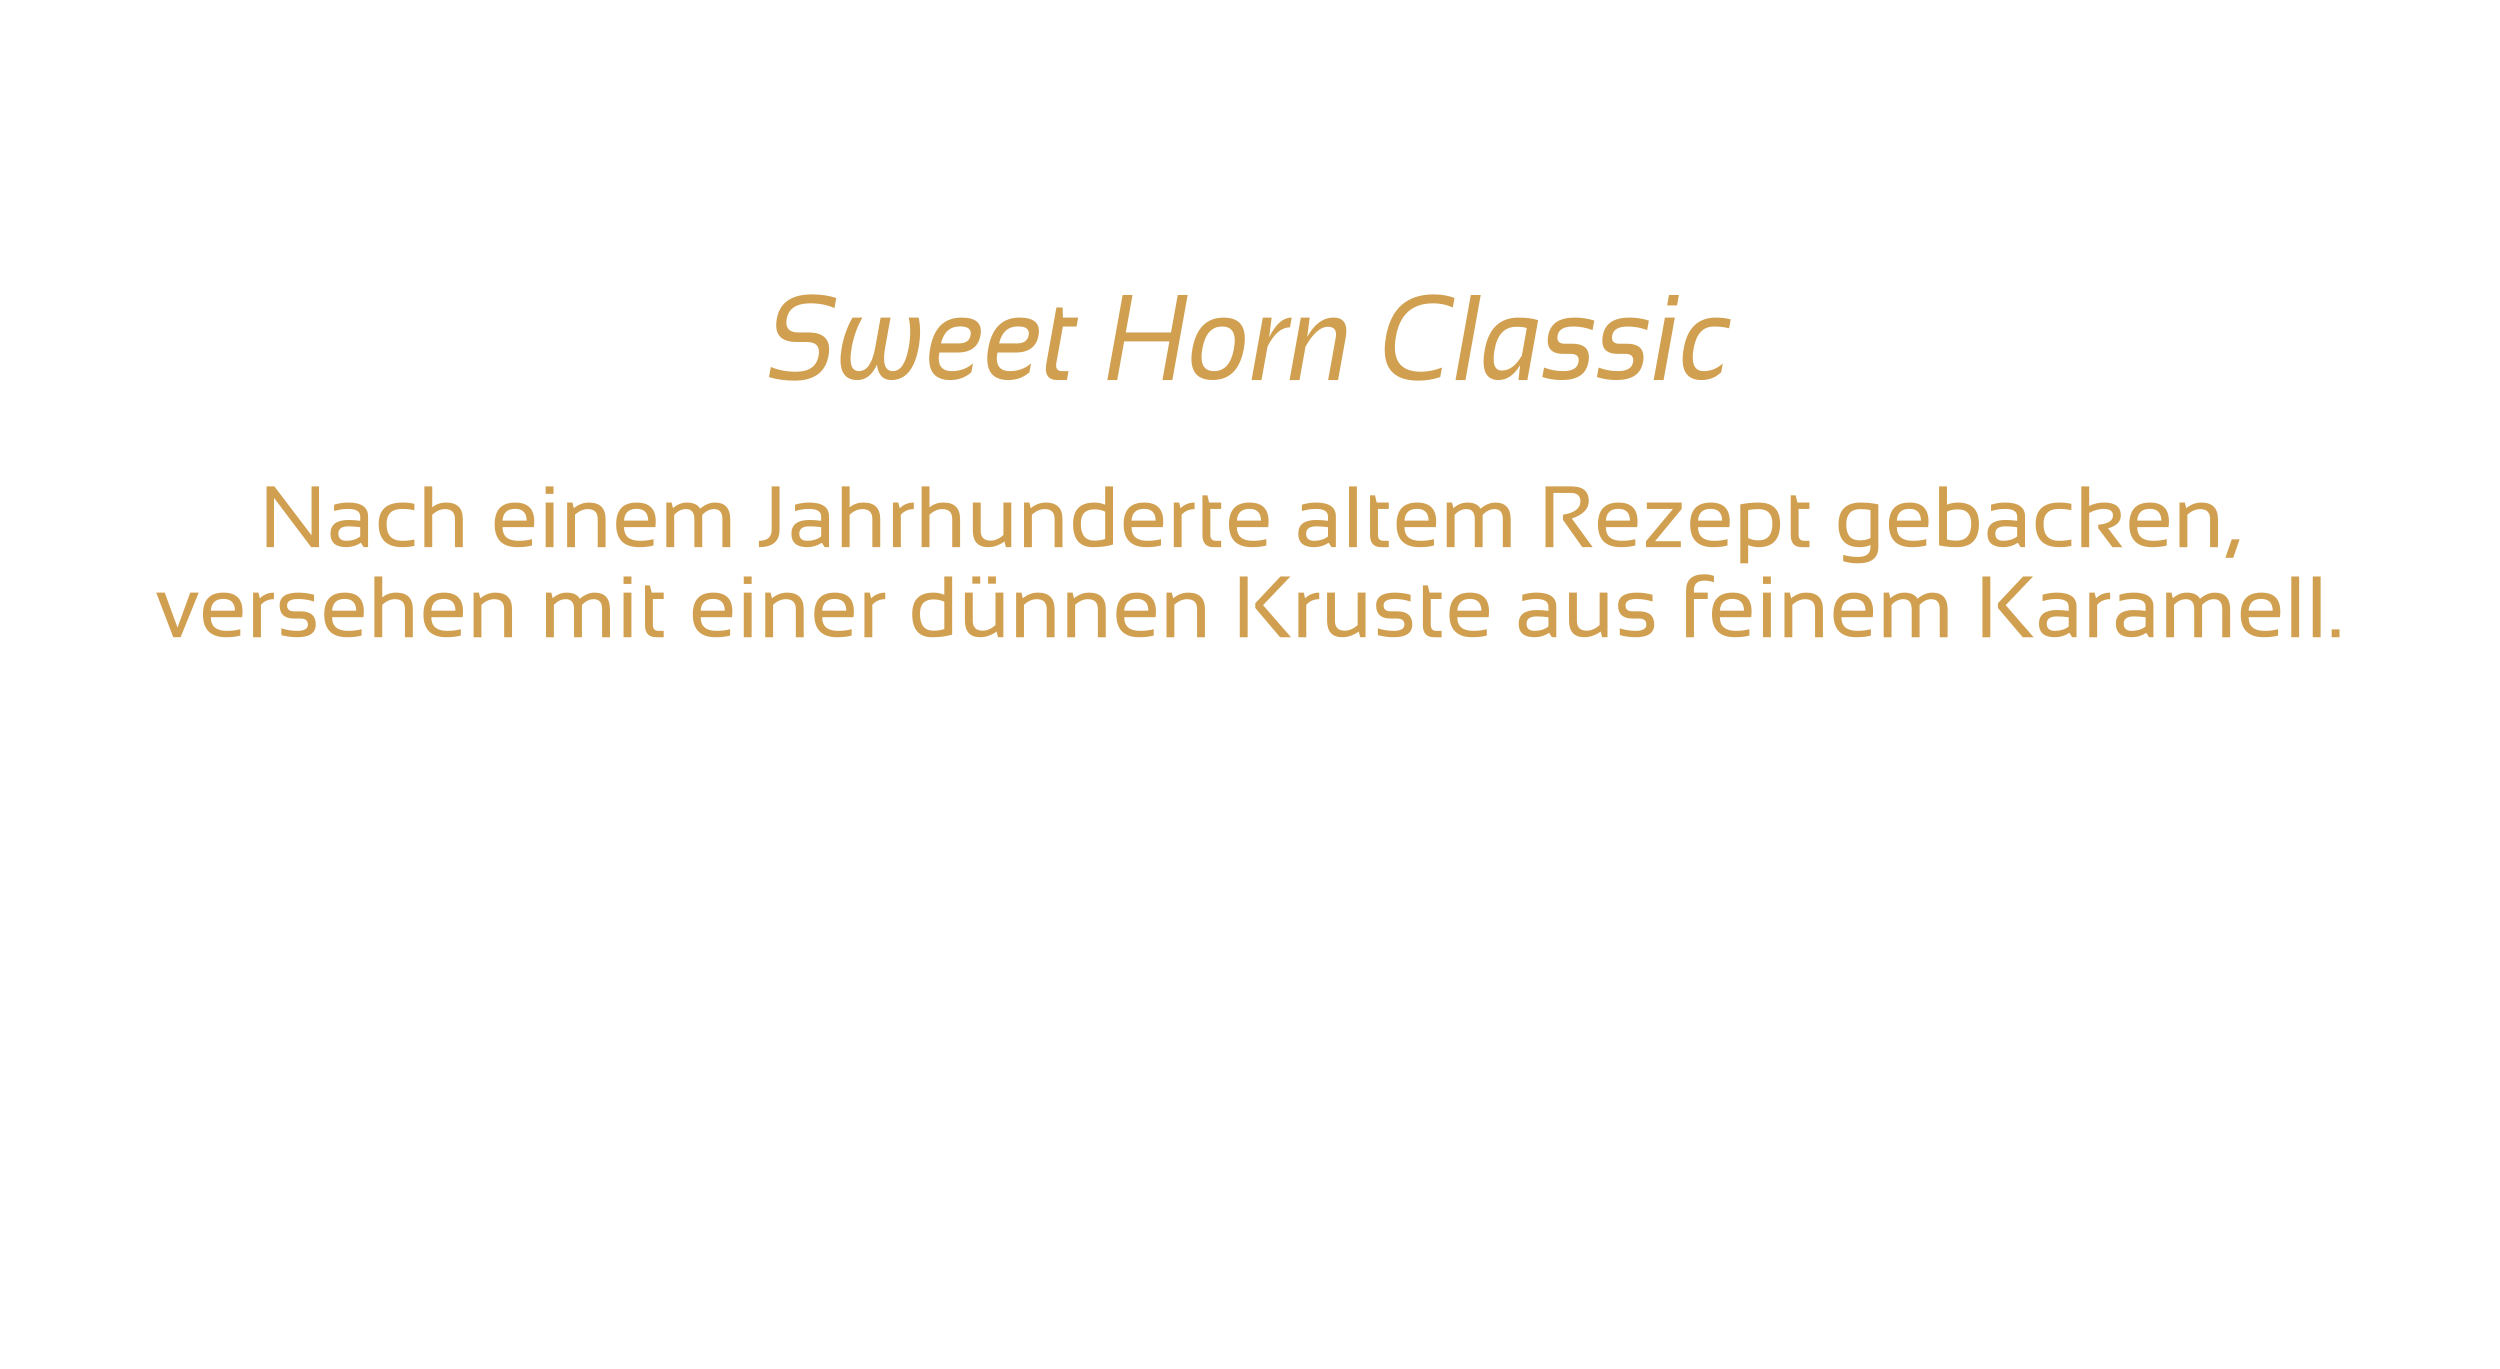 <svg width="431" xmlns="http://www.w3.org/2000/svg" height="236" viewBox="0 0 431 236" xmlns:xlink="http://www.w3.org/1999/xlink" enable-background="new 0 0 431 236">
<g fill="#d09f4f">
<path d="M45.952,94.331V83.857h1.355l6.409,8.438v-8.438h1.282v10.474h-1.355l-6.409-8.511v8.511H45.952z"/>
<path d="m56.975,92.009c0-1.577 1.04-2.366 3.12-2.366 .669,0 1.338,.049 2.007,.146v-.725c0-.884-.691-1.326-2.073-1.326-.791,0-1.602,.122-2.432,.366v-1.099c.83-.244 1.641-.366 2.432-.366 2.285,0 3.428,.796 3.428,2.388v5.303h-.762l-.469-.762c-.767,.508-1.602,.762-2.505,.762-1.831,.001-2.746-.773-2.746-2.321zm3.12-1.267c-1.177,0-1.765,.415-1.765,1.245s.464,1.245 1.392,1.245c.938,0 1.731-.249 2.38-.747v-1.597c-.669-.097-1.338-.146-2.007-.146z"/>
<path d="m71.44,94.111c-.635,.146-1.318,.22-2.051,.22-2.734,0-4.102-1.331-4.102-3.992 0-2.466 1.367-3.699 4.102-3.699 .732,0 1.416,.073 2.051,.22v1.099c-.635-.146-1.343-.22-2.124-.22-1.782,0-2.673,.867-2.673,2.6 0,1.929 .891,2.893 2.673,2.893 .781,0 1.489-.073 2.124-.22v1.099z"/>
<path d="m73.161,94.331v-10.474h1.355v3.618c.654-.557 1.453-.835 2.395-.835 1.919,0 2.878,.955 2.878,2.864v4.827h-1.355v-4.849c0-1.143-.569-1.714-1.707-1.714-.776,0-1.514,.325-2.212,.974v5.588h-1.354z"/>
<path d="m88.82,86.641c2.188,0 3.281,1.082 3.281,3.245 0,.308-.022,.637-.066,.989h-5.398c0,1.572 .918,2.358 2.754,2.358 .874,0 1.65-.098 2.329-.293v1.099c-.679,.195-1.504,.293-2.476,.293-2.642,0-3.962-1.311-3.962-3.933 .001-2.506 1.18-3.758 3.538-3.758zm-2.182,3.105h4.16c-.029-1.348-.688-2.021-1.978-2.021-1.367,0-2.094,.673-2.182,2.021z"/>
<path d="m95.427,83.857v1.282h-1.355v-1.282h1.355zm0,2.784v7.69h-1.355v-7.69h1.355z"/>
<path d="m97.771,94.331v-7.69h.916l.242,.981c.786-.654 1.65-.981 2.593-.981 1.919,0 2.878,.955 2.878,2.864v4.827h-1.355v-4.849c0-1.143-.569-1.714-1.707-1.714-.776,0-1.514,.325-2.212,.974v5.588h-1.355z"/>
<path d="m109.768,86.641c2.188,0 3.281,1.082 3.281,3.245 0,.308-.022,.637-.066,.989h-5.398c0,1.572 .918,2.358 2.754,2.358 .874,0 1.65-.098 2.329-.293v1.099c-.679,.195-1.504,.293-2.476,.293-2.642,0-3.962-1.311-3.962-3.933 0-2.506 1.179-3.758 3.538-3.758zm-2.183,3.105h4.16c-.029-1.348-.688-2.021-1.978-2.021-1.367,0-2.094,.673-2.182,2.021z"/>
<path d="m114.873,94.331v-7.69h.916l.227,.967c.737-.645 1.541-.967 2.41-.967 1.113,0 1.873,.352 2.278,1.055 .835-.703 1.682-1.055 2.542-1.055 1.768,0 2.651,.974 2.651,2.922v4.768h-1.355v-4.841c0-1.147-.483-1.721-1.45-1.721-.723,0-1.399,.332-2.029,.996v5.566h-1.355v-4.819c0-1.162-.479-1.743-1.436-1.743-.762,0-1.443,.332-2.043,.996v5.566h-1.356z"/>
<path d="m134.392,83.857v7.456c0,2.012-1.184,3.018-3.552,3.018v-1.099c1.465,0 2.197-.64 2.197-1.919v-7.456h1.355z"/>
<path d="m136.442,92.009c0-1.577 1.04-2.366 3.12-2.366 .669,0 1.338,.049 2.007,.146v-.725c0-.884-.691-1.326-2.073-1.326-.791,0-1.602,.122-2.432,.366v-1.099c.83-.244 1.641-.366 2.432-.366 2.285,0 3.428,.796 3.428,2.388v5.303h-.762l-.469-.762c-.767,.508-1.602,.762-2.505,.762-1.83,.001-2.746-.773-2.746-2.321zm3.121-1.267c-1.177,0-1.765,.415-1.765,1.245s.464,1.245 1.392,1.245c.938,0 1.731-.249 2.38-.747v-1.597c-.67-.097-1.339-.146-2.007-.146z"/>
<path d="m145.122,94.331v-10.474h1.355v3.618c.654-.557 1.453-.835 2.395-.835 1.919,0 2.878,.955 2.878,2.864v4.827h-1.355v-4.849c0-1.143-.569-1.714-1.707-1.714-.776,0-1.514,.325-2.212,.974v5.588h-1.354z"/>
<path d="m153.947,94.331v-7.69h.916l.242,.981c.674-.654 1.484-.981 2.432-.981v1.128c-.918,0-1.663,.325-2.234,.974v5.588h-1.356z"/>
<path d="m158.891,94.331v-10.474h1.355v3.618c.654-.557 1.453-.835 2.395-.835 1.919,0 2.878,.955 2.878,2.864v4.827h-1.355v-4.849c0-1.143-.569-1.714-1.707-1.714-.776,0-1.514,.325-2.212,.974v5.588h-1.354z"/>
<path d="m174.345,86.641v7.69h-.93l-.234-.981c-.933,.654-1.87,.981-2.813,.981-1.768,0-2.651-.955-2.651-2.864v-4.827h1.355v4.849c0,1.143 .566,1.714 1.699,1.714 .776,0 1.516-.325 2.219-.974v-5.588h1.355z"/>
<path d="m176.542,94.331v-7.69h.916l.242,.981c.786-.654 1.65-.981 2.593-.981 1.919,0 2.878,.955 2.878,2.864v4.827h-1.355v-4.849c0-1.143-.569-1.714-1.707-1.714-.776,0-1.514,.325-2.212,.974v5.588h-1.355z"/>
<path d="m191.887,93.87c-.933,.308-2.083,.461-3.45,.461-2.29,0-3.435-1.333-3.435-3.999 0-2.461 1.216-3.691 3.647-3.691 .664,0 1.292,.122 1.882,.366v-3.149h1.355v10.012zm-1.354-5.662c-.547-.264-1.172-.396-1.875-.396-1.548,0-2.322,.823-2.322,2.468 0,1.948 .774,2.922 2.322,2.922 .703,0 1.328-.095 1.875-.286v-4.708z"/>
<path d="m197.255,86.641c2.188,0 3.281,1.082 3.281,3.245 0,.308-.022,.637-.066,.989h-5.398c0,1.572 .918,2.358 2.754,2.358 .874,0 1.65-.098 2.329-.293v1.099c-.679,.195-1.504,.293-2.476,.293-2.642,0-3.962-1.311-3.962-3.933 .001-2.506 1.18-3.758 3.538-3.758zm-2.182,3.105h4.16c-.029-1.348-.688-2.021-1.978-2.021-1.367,0-2.094,.673-2.182,2.021z"/>
<path d="m202.36,94.331v-7.69h.916l.242,.981c.674-.654 1.484-.981 2.432-.981v1.128c-.918,0-1.663,.325-2.234,.974v5.588h-1.356z"/>
<path d="m207.304,85.396h.85l.293,1.245h2.08v1.099h-1.868v4.417c0,.718 .31,1.077 .93,1.077h.938v1.099h-1.289c-1.289,0-1.934-.691-1.934-2.073v-6.864z"/>
<path d="m215.419,86.641c2.188,0 3.281,1.082 3.281,3.245 0,.308-.022,.637-.066,.989h-5.398c0,1.572 .918,2.358 2.754,2.358 .874,0 1.65-.098 2.329-.293v1.099c-.679,.195-1.504,.293-2.476,.293-2.642,0-3.962-1.311-3.962-3.933 .001-2.506 1.18-3.758 3.538-3.758zm-2.182,3.105h4.16c-.029-1.348-.688-2.021-1.978-2.021-1.367,0-2.094,.673-2.182,2.021z"/>
<path d="m223.82,92.009c0-1.577 1.04-2.366 3.12-2.366 .669,0 1.338,.049 2.007,.146v-.725c0-.884-.691-1.326-2.073-1.326-.791,0-1.602,.122-2.432,.366v-1.099c.83-.244 1.641-.366 2.432-.366 2.285,0 3.428,.796 3.428,2.388v5.303h-.762l-.469-.762c-.767,.508-1.602,.762-2.505,.762-1.83,.001-2.746-.773-2.746-2.321zm3.12-1.267c-1.177,0-1.765,.415-1.765,1.245s.464,1.245 1.392,1.245c.938,0 1.731-.249 2.38-.747v-1.597c-.669-.097-1.338-.146-2.007-.146z"/>
<path d="m233.928,83.857v10.474h-1.355v-10.474h1.355z"/>
<path d="m236.198,85.396h.85l.293,1.245h2.08v1.099h-1.868v4.417c0,.718 .31,1.077 .93,1.077h.938v1.099h-1.289c-1.289,0-1.934-.691-1.934-2.073v-6.864z"/>
<path d="m244.313,86.641c2.188,0 3.281,1.082 3.281,3.245 0,.308-.022,.637-.066,.989h-5.398c0,1.572 .918,2.358 2.754,2.358 .874,0 1.65-.098 2.329-.293v1.099c-.679,.195-1.504,.293-2.476,.293-2.642,0-3.962-1.311-3.962-3.933 .001-2.506 1.18-3.758 3.538-3.758zm-2.182,3.105h4.16c-.029-1.348-.688-2.021-1.978-2.021-1.367,0-2.094,.673-2.182,2.021z"/>
<path d="m249.418,94.331v-7.69h.916l.227,.967c.737-.645 1.541-.967 2.41-.967 1.113,0 1.873,.352 2.278,1.055 .835-.703 1.682-1.055 2.542-1.055 1.768,0 2.651,.974 2.651,2.922v4.768h-1.355v-4.841c0-1.147-.483-1.721-1.45-1.721-.723,0-1.399,.332-2.029,.996v5.566h-1.355v-4.819c0-1.162-.479-1.743-1.436-1.743-.762,0-1.443,.332-2.043,.996v5.566h-1.356z"/>
<path d="m266.447,94.331v-10.474h4.468c1.992,0 2.988,.837 2.988,2.512 0,1.362-.974,2.371-2.923,3.025l3.597,4.937h-1.787l-3.333-4.709v-.886c2.002-.317 3.004-1.086 3.004-2.307 0-.967-.557-1.45-1.67-1.45h-2.988v9.353h-1.356z"/>
<path d="m279.03,86.641c2.188,0 3.281,1.082 3.281,3.245 0,.308-.022,.637-.065,.989h-5.398c0,1.572 .918,2.358 2.754,2.358 .874,0 1.65-.098 2.329-.293v1.099c-.679,.195-1.504,.293-2.476,.293-2.642,0-3.963-1.311-3.963-3.933 0-2.506 1.18-3.758 3.538-3.758zm-2.182,3.105h4.16c-.029-1.348-.688-2.021-1.978-2.021-1.367,0-2.094,.673-2.182,2.021z"/>
<path d="m283.916,86.641h6.006v1.099l-4.593,5.566h4.446v1.025h-6.006v-1.025l4.65-5.566h-4.504v-1.099z"/>
<path d="m294.924,86.641c2.188,0 3.281,1.082 3.281,3.245 0,.308-.021,.637-.066,.989h-5.397c0,1.572 .918,2.358 2.754,2.358 .874,0 1.65-.098 2.329-.293v1.099c-.679,.195-1.504,.293-2.476,.293-2.642,0-3.962-1.311-3.962-3.933-0-2.506 1.178-3.758 3.537-3.758zm-2.183,3.105h4.16c-.029-1.348-.688-2.021-1.978-2.021-1.366,0-2.094,.673-2.182,2.021z"/>
<path d="m300.029,86.956c1.02-.21 2.074-.315 3.164-.315 2.465,0 3.698,1.218 3.698,3.655 0,2.69-1.24,4.036-3.721,4.036-.615,0-1.211-.122-1.787-.366v3.149h-1.354v-10.159zm1.355,5.808c.532,.264 1.126,.396 1.78,.396 1.596,0 2.395-.959 2.395-2.878 0-1.675-.793-2.512-2.381-2.512-.684,0-1.281,.059-1.794,.176v4.818z"/>
<path d="m308.723,85.396h.85l.293,1.245h2.08v1.099h-1.867v4.417c0,.718 .31,1.077 .93,1.077h.938v1.099h-1.289c-1.289,0-1.934-.691-1.934-2.073v-6.864z"/>
<path d="m323.825,94.331c0,1.855-1.179,2.783-3.538,2.783-.947,0-1.787-.122-2.52-.366v-1.099c.748,.244 1.592,.366 2.535,.366 1.445,0 2.168-.562 2.168-1.685v-.366c-.576,.244-1.197,.366-1.861,.366-2.432,0-3.646-1.296-3.646-3.889 0-2.534 1.281-3.801 3.845-3.801 1.04,0 2.046,.105 3.018,.315v7.376zm-1.355-6.387c-.465-.117-1.038-.176-1.722-.176-1.636,0-2.454,.886-2.454,2.659 0,1.821 .774,2.732 2.322,2.732 .703,0 1.32-.132 1.854-.396v-4.819z"/>
<path d="m329.193,86.641c2.188,0 3.281,1.082 3.281,3.245 0,.308-.021,.637-.065,.989h-5.397c0,1.572 .918,2.358 2.754,2.358 .873,0 1.65-.098 2.328-.293v1.099c-.678,.195-1.504,.293-2.475,.293-2.643,0-3.963-1.311-3.963-3.933 0-2.506 1.18-3.758 3.537-3.758zm-2.181,3.105h4.16c-.029-1.348-.689-2.021-1.979-2.021-1.367,0-2.093,.673-2.181,2.021z"/>
<path d="m334.299,83.857h1.355v3.149c.58-.244 1.203-.366 1.867-.366 2.432,0 3.647,1.23 3.647,3.691 0,2.666-1.276,3.999-3.831,3.999-1.104,0-2.116-.105-3.039-.315v-10.158zm1.356,9.134c.443,.142 .983,.212 1.618,.212 1.709,0 2.563-.974 2.563-2.922 0-1.646-.773-2.468-2.322-2.468-.703,0-1.322,.132-1.859,.396v4.782z"/>
<path d="m342.634,92.009c0-1.577 1.04-2.366 3.12-2.366 .669,0 1.338,.049 2.007,.146v-.725c0-.884-.69-1.326-2.073-1.326-.791,0-1.602,.122-2.432,.366v-1.099c.83-.244 1.641-.366 2.432-.366 2.285,0 3.428,.796 3.428,2.388v5.303h-.762l-.469-.762c-.766,.508-1.602,.762-2.504,.762-1.832,.001-2.747-.773-2.747-2.321zm3.12-1.267c-1.177,0-1.766,.415-1.766,1.245s.465,1.245 1.393,1.245c.938,0 1.73-.249 2.38-.747v-1.597c-.669-.097-1.338-.146-2.007-.146z"/>
<path d="m357.1,94.111c-.635,.146-1.318,.22-2.051,.22-2.734,0-4.102-1.331-4.102-3.992 0-2.466 1.367-3.699 4.102-3.699 .732,0 1.416,.073 2.051,.22v1.099c-.635-.146-1.344-.22-2.125-.22-1.781,0-2.673,.867-2.673,2.6 0,1.929 .892,2.893 2.673,2.893 .781,0 1.49-.073 2.125-.22v1.099z"/>
<path d="m358.82,94.331v-10.474h1.355v3.384c.746-.4 1.608-.601 2.585-.601 1.914,0 2.871,.74 2.871,2.219 0,1.074-.732,1.816-2.197,2.227l2.461,3.245h-1.714l-2.446-3.259v-.608c1.694-.151 2.542-.688 2.542-1.611 0-.742-.537-1.113-1.611-1.113-.846,0-1.676,.229-2.49,.688v5.903h-1.356z"/>
<path d="m370.642,86.641c2.188,0 3.281,1.082 3.281,3.245 0,.308-.022,.637-.065,.989h-5.398c0,1.572 .918,2.358 2.754,2.358 .874,0 1.65-.098 2.329-.293v1.099c-.679,.195-1.504,.293-2.476,.293-2.642,0-3.963-1.311-3.963-3.933 0-2.506 1.179-3.758 3.538-3.758zm-2.183,3.105h4.16c-.029-1.348-.688-2.021-1.978-2.021-1.367,0-2.094,.673-2.182,2.021z"/>
<path d="m375.746,94.331v-7.69h.916l.242,.981c.785-.654 1.65-.981 2.592-.981 1.92,0 2.879,.955 2.879,2.864v4.827h-1.355v-4.849c0-1.143-.568-1.714-1.706-1.714-.776,0-1.514,.325-2.212,.974v5.588h-1.356z"/>
<path d="m386.11,92.976l-1.099,3.186h-1.355l1.1-3.186h1.354z"/>
<path d="m26.935,102.168h1.465l2.205,6.028 2.19-6.028h1.465l-3.127,7.69h-1.26l-2.938-7.69z"/>
<path d="m38.529,102.168c2.188,0 3.281,1.082 3.281,3.245 0,.308-.022,.637-.066,.989h-5.398c0,1.572 .918,2.358 2.754,2.358 .874,0 1.65-.098 2.329-.293v1.099c-.679,.195-1.504,.293-2.476,.293-2.642,0-3.962-1.311-3.962-3.933 0-2.505 1.179-3.758 3.538-3.758zm-2.183,3.106h4.16c-.029-1.348-.688-2.021-1.978-2.021-1.366-.001-2.094,.673-2.182,2.021z"/>
<path d="m43.634,109.859v-7.69h.916l.242,.981c.674-.654 1.484-.981 2.432-.981v1.128c-.918,0-1.663,.325-2.234,.974v5.588h-1.356z"/>
<path d="m48.504,109.493v-1.172c.903,.293 1.816,.439 2.739,.439 1.226,0 1.838-.366 1.838-1.099 0-.684-.427-1.025-1.282-1.025h-1.099c-1.66,0-2.49-.757-2.49-2.271 0-1.465 1.067-2.197 3.201-2.197 .918,0 1.829,.122 2.732,.366v1.172c-.903-.293-1.814-.439-2.732-.439-1.279,0-1.919,.366-1.919,1.099 0,.684 .403,1.025 1.208,1.025h1.1c1.758,0 2.637,.757 2.637,2.271 0,1.465-1.064,2.197-3.193,2.197-.923,0-1.836-.122-2.74-.366z"/>
<path d="m59.439,102.168c2.188,0 3.281,1.082 3.281,3.245 0,.308-.022,.637-.066,.989h-5.398c0,1.572 .918,2.358 2.754,2.358 .874,0 1.65-.098 2.329-.293v1.099c-.679,.195-1.504,.293-2.476,.293-2.642,0-3.962-1.311-3.962-3.933 .001-2.505 1.18-3.758 3.538-3.758zm-2.182,3.106h4.16c-.029-1.348-.688-2.021-1.978-2.021-1.367-.001-2.094,.673-2.182,2.021z"/>
<path d="m64.544,109.859v-10.474h1.355v3.618c.654-.557 1.453-.835 2.395-.835 1.919,0 2.878,.955 2.878,2.864v4.827h-1.355v-4.849c0-1.143-.569-1.714-1.707-1.714-.776,0-1.514,.325-2.212,.974v5.588h-1.354z"/>
<path d="m76.542,102.168c2.188,0 3.281,1.082 3.281,3.245 0,.308-.022,.637-.066,.989h-5.398c0,1.572 .918,2.358 2.754,2.358 .874,0 1.65-.098 2.329-.293v1.099c-.679,.195-1.504,.293-2.476,.293-2.642,0-3.962-1.311-3.962-3.933 0-2.505 1.179-3.758 3.538-3.758zm-2.183,3.106h4.16c-.029-1.348-.688-2.021-1.978-2.021-1.367-.001-2.094,.673-2.182,2.021z"/>
<path d="m81.646,109.859v-7.69h.916l.242,.981c.786-.654 1.65-.981 2.593-.981 1.919,0 2.878,.955 2.878,2.864v4.827h-1.355v-4.849c0-1.143-.569-1.714-1.707-1.714-.776,0-1.514,.325-2.212,.974v5.588h-1.355z"/>
<path d="m94.134,109.859v-7.69h.916l.227,.967c.737-.645 1.541-.967 2.41-.967 1.113,0 1.873,.352 2.278,1.055 .835-.703 1.682-1.055 2.542-1.055 1.768,0 2.651,.974 2.651,2.922v4.768h-1.355v-4.841c0-1.147-.483-1.721-1.45-1.721-.723,0-1.399,.332-2.029,.996v5.566h-1.355v-4.819c0-1.162-.479-1.743-1.436-1.743-.762,0-1.443,.332-2.043,.996v5.566h-1.356z"/>
<path d="m108.856,99.385v1.282h-1.355v-1.282h1.355zm0,2.783v7.69h-1.355v-7.69h1.355z"/>
<path d="m111.2,100.923h.85l.293,1.245h2.08v1.099h-1.868v4.417c0,.718 .31,1.077 .93,1.077h.938v1.099h-1.289c-1.289,0-1.934-.691-1.934-2.073v-6.864z"/>
<path d="m122.977,102.168c2.188,0 3.281,1.082 3.281,3.245 0,.308-.022,.637-.066,.989h-5.398c0,1.572 .918,2.358 2.754,2.358 .874,0 1.65-.098 2.329-.293v1.099c-.679,.195-1.504,.293-2.476,.293-2.642,0-3.962-1.311-3.962-3.933-0-2.505 1.18-3.758 3.538-3.758zm-2.183,3.106h4.16c-.029-1.348-.688-2.021-1.978-2.021-1.366-.001-2.094,.673-2.182,2.021z"/>
<path d="m129.583,99.385v1.282h-1.355v-1.282h1.355zm0,2.783v7.69h-1.355v-7.69h1.355z"/>
<path d="m131.927,109.859v-7.69h.916l.242,.981c.786-.654 1.65-.981 2.593-.981 1.919,0 2.878,.955 2.878,2.864v4.827h-1.355v-4.849c0-1.143-.569-1.714-1.707-1.714-.776,0-1.514,.325-2.212,.974v5.588h-1.355z"/>
<path d="m143.924,102.168c2.188,0 3.281,1.082 3.281,3.245 0,.308-.022,.637-.066,.989h-5.398c0,1.572 .918,2.358 2.754,2.358 .874,0 1.65-.098 2.329-.293v1.099c-.679,.195-1.504,.293-2.476,.293-2.642,0-3.962-1.311-3.962-3.933 .001-2.505 1.18-3.758 3.538-3.758zm-2.182,3.106h4.16c-.029-1.348-.688-2.021-1.978-2.021-1.367-.001-2.094,.673-2.182,2.021z"/>
<path d="m149.029,109.859v-7.69h.916l.242,.981c.674-.654 1.484-.981 2.432-.981v1.128c-.918,0-1.663,.325-2.234,.974v5.588h-1.356z"/>
<path d="m164.154,109.397c-.933,.308-2.083,.461-3.45,.461-2.29,0-3.435-1.333-3.435-3.999 0-2.461 1.216-3.691 3.647-3.691 .664,0 1.292,.122 1.882,.366v-3.149h1.355v10.012zm-1.354-5.661c-.547-.264-1.172-.396-1.875-.396-1.548,0-2.322,.823-2.322,2.468 0,1.948 .774,2.922 2.322,2.922 .703,0 1.328-.095 1.875-.286v-4.708z"/>
<path d="m172.979,102.168v7.69h-.93l-.234-.981c-.933,.654-1.87,.981-2.813,.981-1.768,0-2.651-.955-2.651-2.864v-4.827h1.355v4.849c0,1.143 .566,1.714 1.699,1.714 .776,0 1.516-.325 2.219-.974v-5.588h1.355zm-3.991-2.783v1.245h-1.355v-1.245h1.355zm2.71,0v1.245h-1.355v-1.245h1.355z"/>
<path d="m175.177,109.859v-7.69h.916l.242,.981c.786-.654 1.65-.981 2.593-.981 1.919,0 2.878,.955 2.878,2.864v4.827h-1.355v-4.849c0-1.143-.569-1.714-1.707-1.714-.776,0-1.514,.325-2.212,.974v5.588h-1.355z"/>
<path d="m184.002,109.859v-7.69h.916l.242,.981c.786-.654 1.65-.981 2.593-.981 1.919,0 2.878,.955 2.878,2.864v4.827h-1.355v-4.849c0-1.143-.569-1.714-1.707-1.714-.776,0-1.514,.325-2.212,.974v5.588h-1.355z"/>
<path d="m196,102.168c2.188,0 3.281,1.082 3.281,3.245 0,.308-.022,.637-.066,.989h-5.398c0,1.572 .918,2.358 2.754,2.358 .874,0 1.65-.098 2.329-.293v1.099c-.679,.195-1.504,.293-2.476,.293-2.642,0-3.962-1.311-3.962-3.933-0-2.505 1.179-3.758 3.538-3.758zm-2.183,3.106h4.16c-.029-1.348-.688-2.021-1.978-2.021-1.367-.001-2.094,.673-2.182,2.021z"/>
<path d="m201.104,109.859v-7.69h.916l.242,.981c.786-.654 1.65-.981 2.593-.981 1.919,0 2.878,.955 2.878,2.864v4.827h-1.355v-4.849c0-1.143-.569-1.714-1.707-1.714-.776,0-1.514,.325-2.212,.974v5.588h-1.355z"/>
<path d="m215.094,99.385v10.474h-1.355v-10.474h1.355zm7.368,0l-4.717,4.944 4.819,5.53h-1.882l-4.27-5.039v-.82l4.336-4.614h1.714z"/>
<path d="m223.846,109.859v-7.69h.916l.242,.981c.674-.654 1.484-.981 2.432-.981v1.128c-.918,0-1.663,.325-2.234,.974v5.588h-1.356z"/>
<path d="m235.418,102.168v7.69h-.93l-.234-.981c-.933,.654-1.87,.981-2.813,.981-1.768,0-2.651-.955-2.651-2.864v-4.827h1.355v4.849c0,1.143 .566,1.714 1.699,1.714 .776,0 1.516-.325 2.219-.974v-5.588h1.355z"/>
<path d="m237.542,109.493v-1.172c.903,.293 1.816,.439 2.739,.439 1.226,0 1.838-.366 1.838-1.099 0-.684-.427-1.025-1.282-1.025h-1.099c-1.66,0-2.49-.757-2.49-2.271 0-1.465 1.067-2.197 3.201-2.197 .918,0 1.829,.122 2.732,.366v1.172c-.903-.293-1.814-.439-2.732-.439-1.279,0-1.919,.366-1.919,1.099 0,.684 .403,1.025 1.208,1.025h1.099c1.758,0 2.637,.757 2.637,2.271 0,1.465-1.064,2.197-3.193,2.197-.922,0-1.835-.122-2.739-.366z"/>
<path d="m245.306,100.923h.85l.293,1.245h2.08v1.099h-1.868v4.417c0,.718 .31,1.077 .93,1.077h.938v1.099h-1.289c-1.289,0-1.934-.691-1.934-2.073v-6.864z"/>
<path d="m253.421,102.168c2.188,0 3.281,1.082 3.281,3.245 0,.308-.022,.637-.066,.989h-5.398c0,1.572 .918,2.358 2.754,2.358 .874,0 1.65-.098 2.329-.293v1.099c-.679,.195-1.504,.293-2.476,.293-2.642,0-3.962-1.311-3.962-3.933 .001-2.505 1.18-3.758 3.538-3.758zm-2.182,3.106h4.16c-.029-1.348-.688-2.021-1.978-2.021-1.367-.001-2.094,.673-2.182,2.021z"/>
<path d="m261.822,107.537c0-1.577 1.04-2.366 3.12-2.366 .669,0 1.338,.049 2.007,.146v-.725c0-.884-.691-1.326-2.072-1.326-.791,0-1.602,.122-2.432,.366v-1.099c.83-.244 1.641-.366 2.432-.366 2.285,0 3.428,.796 3.428,2.388v5.303h-.762l-.469-.762c-.768,.508-1.602,.762-2.506,.762-1.83,.001-2.746-.773-2.746-2.321zm3.12-1.267c-1.177,0-1.765,.415-1.765,1.245s.463,1.245 1.391,1.245c.938,0 1.731-.249 2.381-.747v-1.597c-.669-.097-1.338-.146-2.007-.146z"/>
<path d="m277.13,102.168v7.69h-.931l-.234-.981c-.932,.654-1.869,.981-2.813,.981-1.768,0-2.65-.955-2.65-2.864v-4.827h1.354v4.849c0,1.143 .566,1.714 1.699,1.714 .776,0 1.517-.325 2.22-.974v-5.588h1.355z"/>
<path d="m279.254,109.493v-1.172c.903,.293 1.816,.439 2.739,.439 1.226,0 1.839-.366 1.839-1.099 0-.684-.428-1.025-1.282-1.025h-1.099c-1.66,0-2.49-.757-2.49-2.271 0-1.465 1.066-2.197 3.201-2.197 .918,0 1.828,.122 2.731,.366v1.172c-.903-.293-1.813-.439-2.731-.439-1.279,0-1.92,.366-1.92,1.099 0,.684 .403,1.025 1.209,1.025h1.099c1.758,0 2.637,.757 2.637,2.271 0,1.465-1.064,2.197-3.193,2.197-.924,0-1.837-.122-2.74-.366z"/>
<path d="m290.68,109.859v-8.064c0-1.86 1.055-2.791 3.164-2.791 .581,0 1.128,.098 1.641,.293v1.099c-.483-.195-1.033-.293-1.648-.293-1.201,0-1.801,.544-1.801,1.633v.432h2.38v1.099h-2.38v6.592h-1.356z"/>
<path d="m298.692,102.168c2.188,0 3.281,1.082 3.281,3.245 0,.308-.022,.637-.065,.989h-5.398c0,1.572 .918,2.358 2.754,2.358 .874,0 1.65-.098 2.329-.293v1.099c-.679,.195-1.504,.293-2.476,.293-2.642,0-3.963-1.311-3.963-3.933 0-2.505 1.18-3.758 3.538-3.758zm-2.182,3.106h4.16c-.029-1.348-.688-2.021-1.978-2.021-1.367-.001-2.094,.673-2.182,2.021z"/>
<path d="m305.299,99.385v1.282h-1.355v-1.282h1.355zm0,2.783v7.69h-1.355v-7.69h1.355z"/>
<path d="m307.643,109.859v-7.69h.916l.241,.981c.786-.654 1.65-.981 2.593-.981 1.919,0 2.879,.955 2.879,2.864v4.827h-1.355v-4.849c0-1.143-.568-1.714-1.707-1.714-.775,0-1.514,.325-2.211,.974v5.588h-1.356z"/>
<path d="m319.64,102.168c2.188,0 3.281,1.082 3.281,3.245 0,.308-.022,.637-.065,.989h-5.398c0,1.572 .918,2.358 2.754,2.358 .874,0 1.65-.098 2.329-.293v1.099c-.679,.195-1.504,.293-2.476,.293-2.642,0-3.963-1.311-3.963-3.933 0-2.505 1.179-3.758 3.538-3.758zm-2.183,3.106h4.16c-.029-1.348-.688-2.021-1.978-2.021-1.367-.001-2.094,.673-2.182,2.021z"/>
<path d="m324.744,109.859v-7.69h.916l.227,.967c.738-.645 1.541-.967 2.41-.967 1.113,0 1.873,.352 2.277,1.055 .836-.703 1.683-1.055 2.542-1.055 1.768,0 2.651,.974 2.651,2.922v4.768h-1.355v-4.841c0-1.147-.482-1.721-1.449-1.721-.723,0-1.399,.332-2.029,.996v5.566h-1.355v-4.819c0-1.162-.479-1.743-1.436-1.743-.762,0-1.442,.332-2.043,.996v5.566h-1.356z"/>
<path d="m343.129,99.385v10.474h-1.355v-10.474h1.355zm7.367,0l-4.717,4.944 4.82,5.53h-1.883l-4.27-5.039v-.82l4.336-4.614h1.714z"/>
<path d="m351.515,107.537c0-1.577 1.04-2.366 3.12-2.366 .669,0 1.338,.049 2.007,.146v-.725c0-.884-.69-1.326-2.073-1.326-.791,0-1.602,.122-2.432,.366v-1.099c.83-.244 1.641-.366 2.432-.366 2.285,0 3.428,.796 3.428,2.388v5.303h-.762l-.469-.762c-.766,.508-1.602,.762-2.504,.762-1.832,.001-2.747-.773-2.747-2.321zm3.12-1.267c-1.177,0-1.766,.415-1.766,1.245s.465,1.245 1.393,1.245c.938,0 1.73-.249 2.38-.747v-1.597c-.669-.097-1.338-.146-2.007-.146z"/>
<path d="m360.193,109.859v-7.69h.916l.242,.981c.674-.654 1.484-.981 2.432-.981v1.128c-.918,0-1.663,.325-2.234,.974v5.588h-1.356z"/>
<path d="m364.771,107.537c0-1.577 1.04-2.366 3.12-2.366 .669,0 1.338,.049 2.007,.146v-.725c0-.884-.691-1.326-2.072-1.326-.791,0-1.602,.122-2.432,.366v-1.099c.83-.244 1.641-.366 2.432-.366 2.285,0 3.428,.796 3.428,2.388v5.303h-.762l-.469-.762c-.768,.508-1.602,.762-2.506,.762-1.829,.001-2.746-.773-2.746-2.321zm3.121-1.267c-1.177,0-1.765,.415-1.765,1.245s.463,1.245 1.391,1.245c.938,0 1.731-.249 2.381-.747v-1.597c-.67-.097-1.338-.146-2.007-.146z"/>
<path d="m373.451,109.859v-7.69h.915l.228,.967c.736-.645 1.54-.967 2.409-.967 1.113,0 1.872,.352 2.278,1.055 .834-.703 1.682-1.055 2.541-1.055 1.768,0 2.651,.974 2.651,2.922v4.768h-1.354v-4.841c0-1.147-.484-1.721-1.451-1.721-.723,0-1.398,.332-2.028,.996v5.566h-1.354v-4.819c0-1.162-.479-1.743-1.436-1.743-.762,0-1.443,.332-2.044,.996v5.566h-1.355z"/>
<path d="m389.842,102.168c2.188,0 3.281,1.082 3.281,3.245 0,.308-.021,.637-.065,.989h-5.397c0,1.572 .918,2.358 2.754,2.358 .873,0 1.65-.098 2.328-.293v1.099c-.678,.195-1.504,.293-2.475,.293-2.643,0-3.963-1.311-3.963-3.933 0-2.505 1.179-3.758 3.537-3.758zm-2.182,3.106h4.16c-.029-1.348-.689-2.021-1.979-2.021-1.366-.001-2.093,.673-2.181,2.021z"/>
<path d="m396.375,99.385v10.474h-1.354v-10.474h1.354z"/>
<path d="m400.074,99.385v10.474h-1.355v-10.474h1.355z"/>
<path d="m403.334,108.504v1.355h-1.355v-1.355h1.355z"/>
<path d="m132.577,65.007l.314-1.743c1.286,.547 2.731,.82 4.337,.82 2.27,0 3.571-.923 3.903-2.769 .283-1.572-.412-2.358-2.085-2.358h-1.698c-2.763,0-3.904-1.333-3.424-3.999 .504-2.803 2.525-4.204 6.063-4.204 1.538,0 2.932,.205 4.181,.615l-.314,1.743c-1.224-.547-2.605-.82-4.144-.82-2.399,0-3.759,.889-4.079,2.666-.283,1.572 .388,2.358 2.012,2.358h1.698c2.812,0 3.978,1.333 3.498,3.999-.517,2.871-2.479,4.307-5.888,4.307-1.605,.001-3.063-.205-4.374-.615z"/>
<path d="m146.974,54.753h1.708c-.892,1.538-1.507,3.247-1.846,5.127-.492,2.734-.077,4.102 1.246,4.102 1.384,0 2.323-1.367 2.815-4.102l.923-5.127h1.707l-.923,5.127c-.492,2.734-.046,4.102 1.338,4.102 1.323,0 2.23-1.367 2.722-4.102 .338-1.88 .338-3.589 0-5.127h1.708c.338,1.538 .338,3.247 0,5.127-.677,3.76-2.246,5.64-4.707,5.64-1.446,0-2.271-.885-2.474-2.656-.812,1.771-1.941,2.656-3.387,2.656-2.461,0-3.353-1.88-2.676-5.64 .338-1.88 .954-3.588 1.846-5.127z"/>
<path d="m169.03,57.819c-.357,1.976-1.689,2.963-3.996,2.963h-3.091c-.382,2.133 .338,3.199 2.159,3.199 1.409,0 2.621-.444 3.636-1.333l-.277,1.538c-1.015,.889-2.228,1.333-3.636,1.333-2.959,0-4.11-1.835-3.452-5.506 .634-3.507 2.437-5.26 5.408-5.26 2.535-0 3.618,1.022 3.249,3.066zm-6.802,1.385h3.092c1.169,0 1.839-.472 2.012-1.415 .178-1.012-.431-1.518-1.827-1.518-1.723,0-2.816,.978-3.277,2.933z"/>
<path d="m179.042,57.819c-.357,1.976-1.689,2.963-3.996,2.963h-3.091c-.382,2.133 .338,3.199 2.159,3.199 1.409,0 2.621-.444 3.636-1.333l-.277,1.538c-1.015,.889-2.228,1.333-3.636,1.333-2.959,0-4.11-1.835-3.452-5.506 .634-3.507 2.437-5.26 5.408-5.26 2.536-0 3.619,1.022 3.249,3.066zm-6.801,1.385h3.092c1.169,0 1.839-.472 2.012-1.415 .178-1.012-.431-1.518-1.827-1.518-1.724,0-2.816,.978-3.277,2.933z"/>
<path d="m182.125,53.01h1.07l.056,1.743h2.621l-.277,1.538h-2.353l-1.117,6.183c-.179,1.005 .123,1.507 .904,1.507h1.181l-.277,1.538h-1.624c-1.625,0-2.261-.967-1.911-2.902l1.727-9.607z"/>
<path d="m190.9,65.52l2.64-14.663h1.707l-1.163,6.46h7.798l1.163-6.46h1.707l-2.639,14.663h-1.708l1.2-6.665h-7.798l-1.2,6.665h-1.707z"/>
<path d="m205.574,60.137c.646-3.589 2.445-5.383 5.398-5.383s4.107,1.794 3.461,5.383c-.646,3.582-2.446,5.373-5.399,5.373-2.941,0-4.094-1.791-3.46-5.373zm3.737,3.845c1.815,0 2.956-1.295 3.424-3.886 .455-2.536-.225-3.804-2.04-3.804s-2.95,1.268-3.405,3.804c-.468,2.591 .206,3.886 2.021,3.886z"/>
<path d="m215.771,65.52l1.938-10.767h1.523l-.434,3.425c1.095-2.283 2.394-3.425 3.895-3.425l-.305,1.682c-1.464,0-2.753,1.104-3.867,3.312l-1.042,5.773h-1.708z"/>
<path d="m222.323,65.52l1.938-10.767h1.523l-.416,3.322c1.224-2.215 2.738-3.322 4.541-3.322s2.495,1.166 2.077,3.497l-1.311,7.27h-1.708l1.311-7.301c.228-1.258-.222-1.887-1.347-1.887-1.286,0-2.572,1.138-3.858,3.415l-1.042,5.773h-1.708z"/>
<path d="m248.301,65.007c-1.212,.41-2.479,.615-3.802,.615-4.614,0-6.463-2.546-5.546-7.639 .868-4.819 3.608-7.229 8.223-7.229 1.323,0 2.517,.205 3.581,.615l-.295,1.641c-1.052-.479-2.178-.718-3.378-.718-3.599,0-5.74,1.897-6.423,5.691-.732,4.067 .701,6.101 4.3,6.101 1.2,0 2.412-.239 3.636-.718l-.296,1.641z"/>
<path d="m255.278,50.857l-2.639,14.663h-1.708l2.64-14.663h1.707z"/>
<path d="m263.316,65.52h-1.523l.277-2.563c-1.034,1.709-2.277,2.563-3.729,2.563-2.202,0-2.99-1.747-2.362-5.24 .665-3.685 2.612-5.527 5.842-5.527 1.31,0 2.427,.147 3.349,.441l-1.854,10.326zm-.101-8.941c-.309-.164-.893-.246-1.754-.246-2.062,0-3.326,1.309-3.793,3.927-.437,2.413-.019,3.62 1.255,3.62 1.316,0 2.467-.868 3.452-2.604l.84-4.697z"/>
<path d="m265.899,65.007l.296-1.641c1.064,.41 2.178,.615 3.34,.615 1.545,0 2.409-.513 2.594-1.538 .172-.957-.28-1.436-1.357-1.436h-1.291c-2.092,0-2.947-1.06-2.566-3.179 .369-2.051 1.898-3.076 4.588-3.076 1.156,0 2.272,.171 3.35,.513l-.296,1.641c-1.064-.41-2.175-.615-3.331-.615-1.612,0-2.51,.513-2.695,1.538-.172,.957 .25,1.436 1.265,1.436h1.292c2.215,0 3.131,1.06 2.75,3.179-.369,2.051-1.895,3.076-4.577,3.076-1.165,0-2.284-.171-3.362-.513z"/>
<path d="m275.313,65.007l.295-1.641c1.064,.41 2.178,.615 3.342,.615 1.543,0 2.408-.513 2.593-1.538 .172-.957-.28-1.436-1.356-1.436h-1.293c-2.092,0-2.946-1.06-2.564-3.179 .369-2.051 1.897-3.076 4.586-3.076 1.156,0 2.273,.171 3.35,.513l-.295,1.641c-1.064-.41-2.175-.615-3.332-.615-1.611,0-2.51,.513-2.693,1.538-.173,.957 .248,1.436 1.264,1.436h1.292c2.215,0 3.132,1.06 2.75,3.179-.369,2.051-1.896,3.076-4.577,3.076-1.166,0-2.286-.171-3.362-.513z"/>
<path d="m288.74,54.753l-1.938,10.767h-1.708l1.938-10.767h1.708zm.701-3.896l-.322,1.794h-1.708l.323-1.794h1.707z"/>
<path d="m296.732,64.187c-.961,.889-2.086,1.333-3.379,1.333-2.707,0-3.73-1.829-3.072-5.486 .633-3.521 2.488-5.281 5.564-5.281 .923,0 1.766,.103 2.529,.308l-.277,1.538c-.764-.205-1.637-.308-2.621-.308-1.877,0-3.039,1.248-3.488,3.743-.474,2.632 .104,3.948 1.734,3.948 1.23,0 2.326-.444 3.286-1.333l-.276,1.538z"/>
</g>
</svg>
